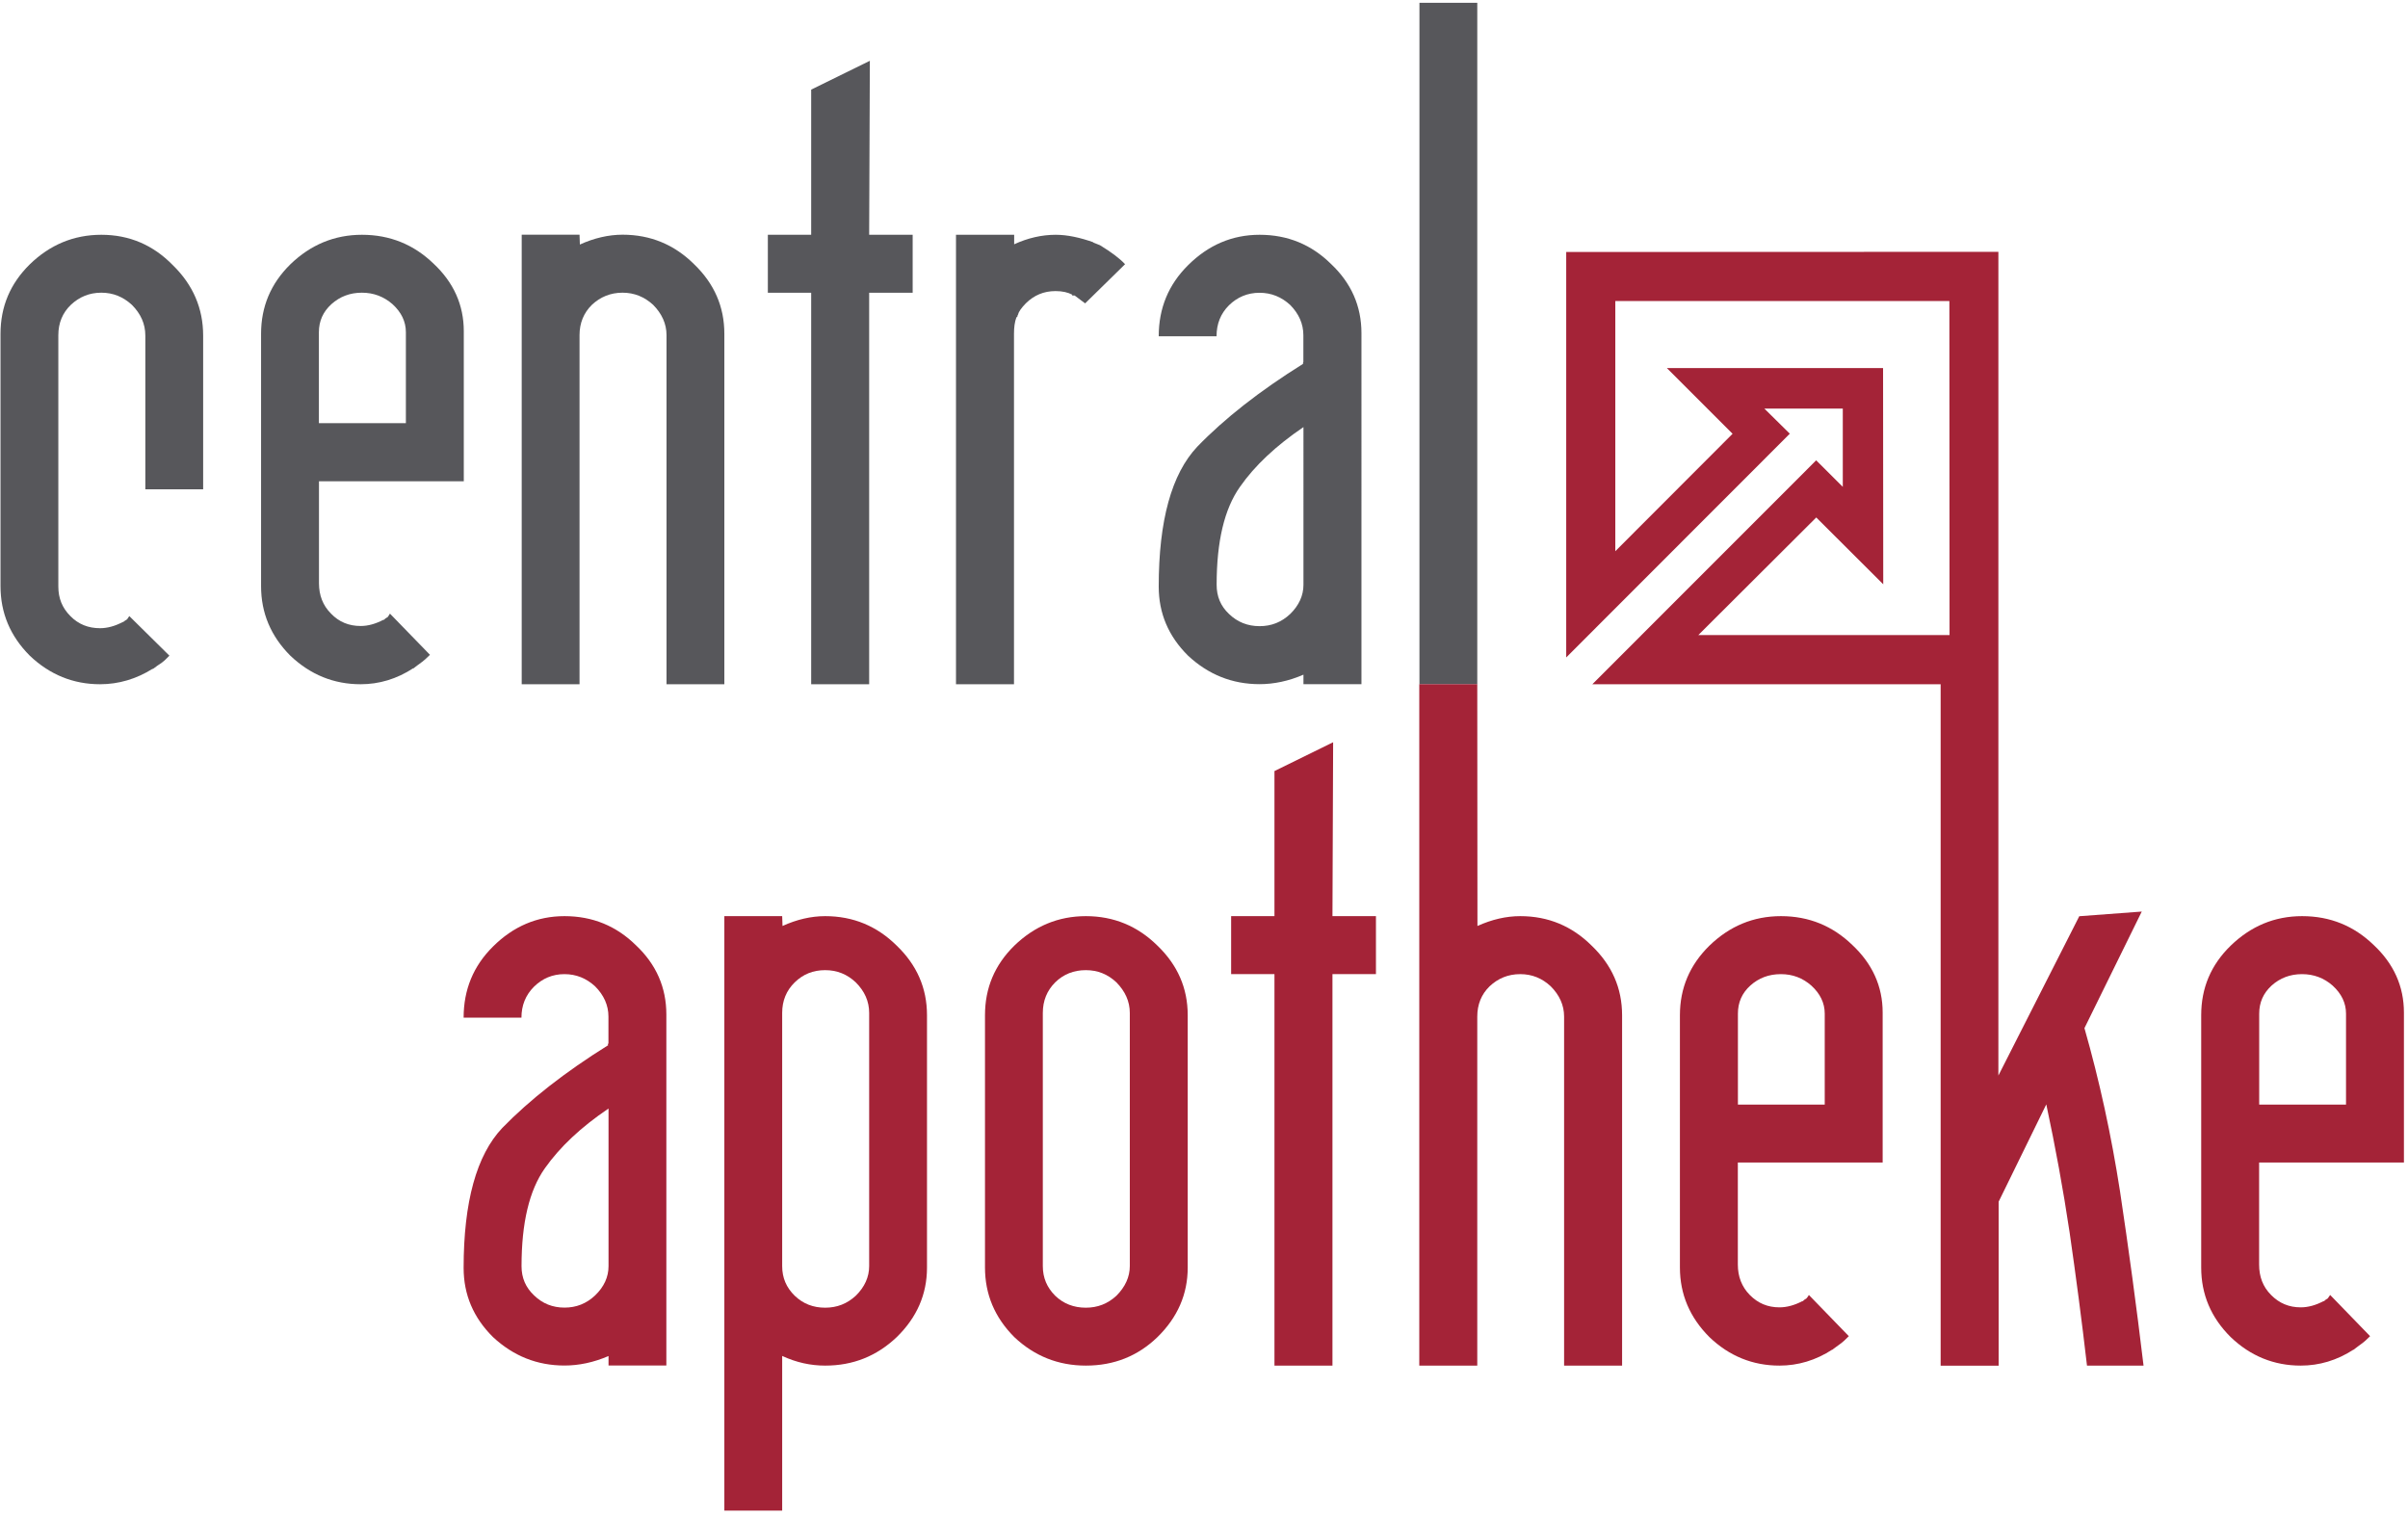 <svg xmlns="http://www.w3.org/2000/svg" xmlns:xlink="http://www.w3.org/1999/xlink" id="Ebene_1" x="0px" y="0px" viewBox="0 0 284 179" style="enable-background:new 0 0 284 179;" xml:space="preserve"><style type="text/css">	.st0{fill:#57575B;}	.st1{fill:#A42337;}</style><path class="st0" d="M15.25,72.66c-0.04,0.06-0.09,0.13-0.13,0.19c-0.04,0.08-0.1,0.15-0.15,0.21c-0.15,0.08-0.27,0.17-0.32,0.21 c-0.06,0.06-0.13,0.1-0.19,0.1c-0.89,0.47-1.79,0.72-2.66,0.72c-1.39,0-2.55-0.46-3.5-1.43c-0.97-0.97-1.42-2.11-1.42-3.48V39.52 c0-1.41,0.49-2.62,1.48-3.57c0.99-0.93,2.18-1.43,3.59-1.43c1.39,0,2.58,0.49,3.61,1.44c1.04,1.04,1.58,2.24,1.58,3.61v18.14h6.82 V39.58c0-3.21-1.2-5.99-3.57-8.3c-2.32-2.38-5.13-3.59-8.44-3.59c-3.25,0-6.06,1.18-8.43,3.48c-2.32,2.28-3.46,5-3.46,8.21v29.75 c0,3.15,1.14,5.89,3.46,8.21c2.36,2.24,5.13,3.36,8.28,3.36c2.18,0,4.27-0.61,6.23-1.84c-0.08,0.1-0.02,0.06,0.17-0.08 c0.15-0.13,0.46-0.34,0.87-0.61c0.19-0.13,0.49-0.4,0.91-0.84L15.25,72.66"></path><path class="st0" d="M45.99,72.37l-0.13,0.21c-0.06,0.08-0.09,0.15-0.15,0.21c-0.17,0.08-0.27,0.17-0.32,0.21 c-0.06,0.1-0.13,0.11-0.19,0.11c-0.91,0.47-1.79,0.72-2.66,0.72c-1.39,0-2.55-0.47-3.5-1.46c-0.97-0.97-1.42-2.17-1.42-3.59V56.76 h17.08V39.07c0-3.1-1.2-5.76-3.57-7.98c-2.32-2.24-5.13-3.4-8.44-3.4c-3.25,0-6.06,1.18-8.44,3.48c-2.32,2.28-3.46,5-3.46,8.21 v29.75c0,3.15,1.14,5.89,3.46,8.21c2.36,2.24,5.13,3.36,8.28,3.36c2.18,0,4.25-0.61,6.23-1.9c-0.08,0.1-0.02,0.06,0.17-0.1 c0.15-0.13,0.46-0.34,0.87-0.65c0.19-0.13,0.48-0.4,0.91-0.82L45.99,72.37 M37.61,49.92V39.18c0-1.31,0.49-2.41,1.48-3.31 c0.99-0.89,2.19-1.35,3.59-1.35c1.39,0,2.58,0.46,3.61,1.35c1.04,0.95,1.58,2.05,1.58,3.31v10.73H37.61z"></path><path class="st0" d="M68.35,80.7V39.52c0-1.41,0.49-2.62,1.46-3.57c0.99-0.93,2.2-1.43,3.61-1.43c1.39,0,2.58,0.49,3.61,1.43 c1.03,1.04,1.58,2.24,1.58,3.57V80.7h6.82V39.37c0-3.21-1.2-5.93-3.57-8.21c-2.32-2.3-5.13-3.48-8.43-3.48 c-1.67,0-3.36,0.4-5.04,1.16l-0.04-1.16h-6.82V80.7H68.35"></path><polyline class="st0" points="90.56,34.53 95.67,34.53 95.67,80.7 102.51,80.7 102.51,34.53 107.64,34.53 107.64,27.69  102.51,27.69 102.59,7.17 95.67,10.57 95.67,27.69 90.56,27.69 90.56,34.53 "></polyline><path class="st0" d="M112.75,27.69V80.7h6.84V39.37c0-0.76,0.08-1.39,0.29-1.96c0.06,0,0.11-0.02,0.11-0.1 c0-0.06,0.02-0.13,0.09-0.23c0.06-0.32,0.38-0.76,0.91-1.31c0.97-0.95,2.11-1.44,3.5-1.44c0.8,0,1.46,0.15,1.96,0.42v0.1h0.29 c0.47,0.34,0.87,0.67,1.24,0.93l4.71-4.62c-0.61-0.66-1.6-1.41-2.96-2.24l-0.7-0.28c-0.17-0.06-0.17-0.1,0-0.04 c-1.67-0.59-3.15-0.91-4.52-0.91c-1.65,0-3.29,0.38-4.9,1.12v-1.12H112.75"></path><path class="st0" d="M160.57,39.3c0-3.19-1.2-5.91-3.57-8.15c-2.32-2.3-5.13-3.46-8.44-3.46c-3.25,0-6.06,1.22-8.44,3.59 c-2.32,2.3-3.46,5.09-3.46,8.38h6.82c0-1.44,0.47-2.66,1.46-3.65c0.99-0.97,2.2-1.48,3.61-1.48c1.39,0,2.58,0.49,3.61,1.43 c1.03,1.04,1.56,2.24,1.56,3.57v3.15c-0.08,0.17-0.08,0.21,0,0.21c-5.15,3.21-9.31,6.48-12.5,9.78c-3.04,3.21-4.56,8.72-4.56,16.51 c0,3.14,1.14,5.85,3.46,8.15c2.41,2.24,5.21,3.36,8.44,3.36c1.67,0,3.42-0.36,5.17-1.12v1.12h6.84V39.3 M153.73,68.97 c0,1.27-0.53,2.43-1.56,3.44c-1.03,0.97-2.22,1.44-3.61,1.44c-1.41,0-2.62-0.48-3.61-1.44c-0.99-0.93-1.46-2.07-1.46-3.44 c0-5.11,0.91-8.95,2.75-11.55c1.75-2.51,4.24-4.84,7.49-7.05V68.97z"></path><rect x="167.41" y="0.33" class="st0" width="6.82" height="80.37"></rect><path class="st1" d="M71.77,149.34c0,1.27-0.53,2.43-1.58,3.44c-1.03,0.97-2.22,1.44-3.61,1.44c-1.41,0-2.6-0.48-3.59-1.44 c-0.99-0.93-1.48-2.07-1.48-3.44c0-5.11,0.91-8.95,2.75-11.55c1.77-2.51,4.24-4.84,7.51-7.05V149.34 M66.58,108.05 c-3.25,0-6.06,1.22-8.44,3.59c-2.32,2.3-3.46,5.09-3.46,8.38h6.82c0-1.44,0.49-2.66,1.48-3.65c0.99-0.97,2.18-1.48,3.59-1.48 c1.39,0,2.58,0.49,3.61,1.43c1.04,1.04,1.58,2.24,1.58,3.57v3.15c-0.1,0.17-0.1,0.21,0,0.21c-5.15,3.21-9.31,6.48-12.52,9.78 c-3.04,3.21-4.56,8.72-4.56,16.51c0,3.13,1.14,5.85,3.46,8.15c2.41,2.24,5.21,3.36,8.44,3.36c1.69,0,3.42-0.36,5.19-1.12v1.12h6.82 v-41.4c0-3.19-1.2-5.91-3.57-8.15C72.7,109.21,69.89,108.05,66.58,108.05z"></path><path class="st1" d="M102.51,149.32c0,1.29-0.53,2.47-1.58,3.5c-1.03,0.95-2.22,1.41-3.61,1.41c-1.41,0-2.6-0.46-3.59-1.41 c-0.99-0.97-1.48-2.11-1.48-3.5v-29.85c0-1.44,0.49-2.64,1.48-3.61s2.18-1.44,3.59-1.44c1.39,0,2.58,0.47,3.61,1.44 c1.05,1.05,1.58,2.24,1.58,3.61V149.32 M97.32,108.05c-1.67,0-3.36,0.4-5.03,1.16l-0.04-1.16h-6.82v70.11h6.82v-18.24 c1.69,0.78,3.36,1.14,5.07,1.14c3.29,0,6.08-1.12,8.44-3.36c2.38-2.32,3.57-5.05,3.57-8.21v-29.75c0-3.21-1.2-5.93-3.57-8.21 C103.44,109.23,100.63,108.05,97.32,108.05z"></path><path class="st1" d="M133.25,149.32c0,1.29-0.55,2.47-1.58,3.5c-1.03,0.95-2.22,1.41-3.61,1.41c-1.41,0-2.62-0.46-3.61-1.41 c-0.97-0.97-1.46-2.11-1.46-3.5v-29.85c0-1.44,0.49-2.64,1.46-3.61c0.99-0.97,2.2-1.44,3.61-1.44c1.39,0,2.58,0.47,3.61,1.44 c1.03,1.05,1.58,2.24,1.58,3.61V149.32 M128.07,108.05c-3.25,0-6.06,1.18-8.44,3.48c-2.32,2.28-3.46,5-3.46,8.21v29.75 c0,3.15,1.14,5.89,3.46,8.21c2.37,2.24,5.19,3.36,8.44,3.36c3.31,0,6.12-1.12,8.44-3.36c2.37-2.32,3.57-5.05,3.57-8.21v-29.75 c0-3.21-1.2-5.93-3.57-8.21C134.18,109.23,131.37,108.05,128.07,108.05z"></path><polyline class="st1" points="157.23,87.54 150.31,90.94 150.31,108.05 145.2,108.05 145.2,114.89 150.31,114.89 150.31,161.06  157.15,161.06 157.15,114.89 162.28,114.89 162.28,108.05 157.15,108.05 157.23,87.54 "></polyline><path class="st1" d="M179.3,108.05c-1.69,0-3.36,0.4-5.05,1.16l-0.02-28.52h-6.84v80.37h6.84v-41.17c0-1.41,0.48-2.62,1.46-3.57 c0.99-0.93,2.18-1.43,3.61-1.43c1.39,0,2.58,0.49,3.59,1.43c1.04,1.04,1.58,2.24,1.58,3.57v41.17h6.84v-41.32 c0-3.21-1.21-5.93-3.59-8.21C185.4,109.23,182.61,108.05,179.3,108.05"></path><path class="st1" d="M215.21,130.28h-10.24v-10.73c0-1.31,0.47-2.41,1.46-3.31c0.99-0.89,2.18-1.35,3.61-1.35 c1.39,0,2.58,0.46,3.59,1.35c1.04,0.95,1.58,2.05,1.58,3.31V130.28 M210.05,108.05c-3.27,0-6.06,1.18-8.44,3.48 c-2.32,2.28-3.48,5-3.48,8.21v29.75c0,3.15,1.16,5.89,3.48,8.21c2.34,2.24,5.11,3.36,8.26,3.36c2.18,0,4.27-0.61,6.25-1.9 c-0.08,0.1-0.04,0.06,0.15-0.1c0.17-0.13,0.46-0.34,0.89-0.65c0.17-0.13,0.48-0.4,0.89-0.82l-4.71-4.86l-0.13,0.21 c-0.06,0.08-0.11,0.15-0.17,0.21c-0.15,0.08-0.27,0.17-0.32,0.21c-0.04,0.1-0.13,0.11-0.17,0.11c-0.91,0.47-1.8,0.72-2.68,0.72 c-1.39,0-2.53-0.48-3.5-1.46c-0.95-0.97-1.41-2.17-1.41-3.59v-12.03h17.08v-17.69c0-3.1-1.22-5.76-3.59-7.98 C216.14,109.21,213.35,108.05,210.05,108.05z"></path><path class="st1" d="M266.45,119.55c0-1.31,0.48-2.41,1.46-3.31c0.99-0.89,2.19-1.35,3.59-1.35c1.39,0,2.6,0.46,3.61,1.35 c1.04,0.95,1.58,2.05,1.58,3.31v10.73h-10.24V119.55 M283.52,137.12v-17.69c0-3.1-1.2-5.76-3.57-7.98c-2.32-2.24-5.11-3.4-8.44-3.4 c-3.25,0-6.04,1.18-8.42,3.48c-2.34,2.28-3.48,5-3.48,8.21v29.75c0,3.15,1.14,5.89,3.48,8.21c2.34,2.24,5.11,3.36,8.26,3.36 c2.18,0,4.27-0.61,6.25-1.9c-0.1,0.1-0.04,0.06,0.15-0.1c0.15-0.13,0.46-0.34,0.87-0.65c0.19-0.13,0.49-0.4,0.91-0.82l-4.71-4.86 l-0.15,0.21c-0.04,0.08-0.1,0.15-0.15,0.21c-0.15,0.08-0.27,0.17-0.32,0.21c-0.06,0.1-0.13,0.11-0.19,0.11 c-0.89,0.47-1.79,0.72-2.66,0.72c-1.39,0-2.53-0.48-3.5-1.46c-0.97-0.97-1.41-2.17-1.41-3.59v-12.03H283.52z"></path><path class="st1" d="M200.3,74.9l13.91-13.87l7.9,7.88l-0.02-25.5h-25.5l7.75,7.75l-13.83,13.85V35.5h39.4l0.02,39.4H200.3  M245.84,121.26l6.76-13.75l-7.37,0.55l-9.54,18.79V29.7l-50.97,0.02v47.82l26.37-26.39l-3-2.96h9.25v9.23l-3.14-3.13L187.8,80.7 h41.08v80.37h6.84v-19.34l5.62-11.48c1.06,4.96,1.99,10.01,2.75,15.1c0.74,5.11,1.43,10.35,2.05,15.71h6.67 c-0.84-7.03-1.77-13.87-2.77-20.52C249.01,133.89,247.61,127.45,245.84,121.26z"></path></svg>